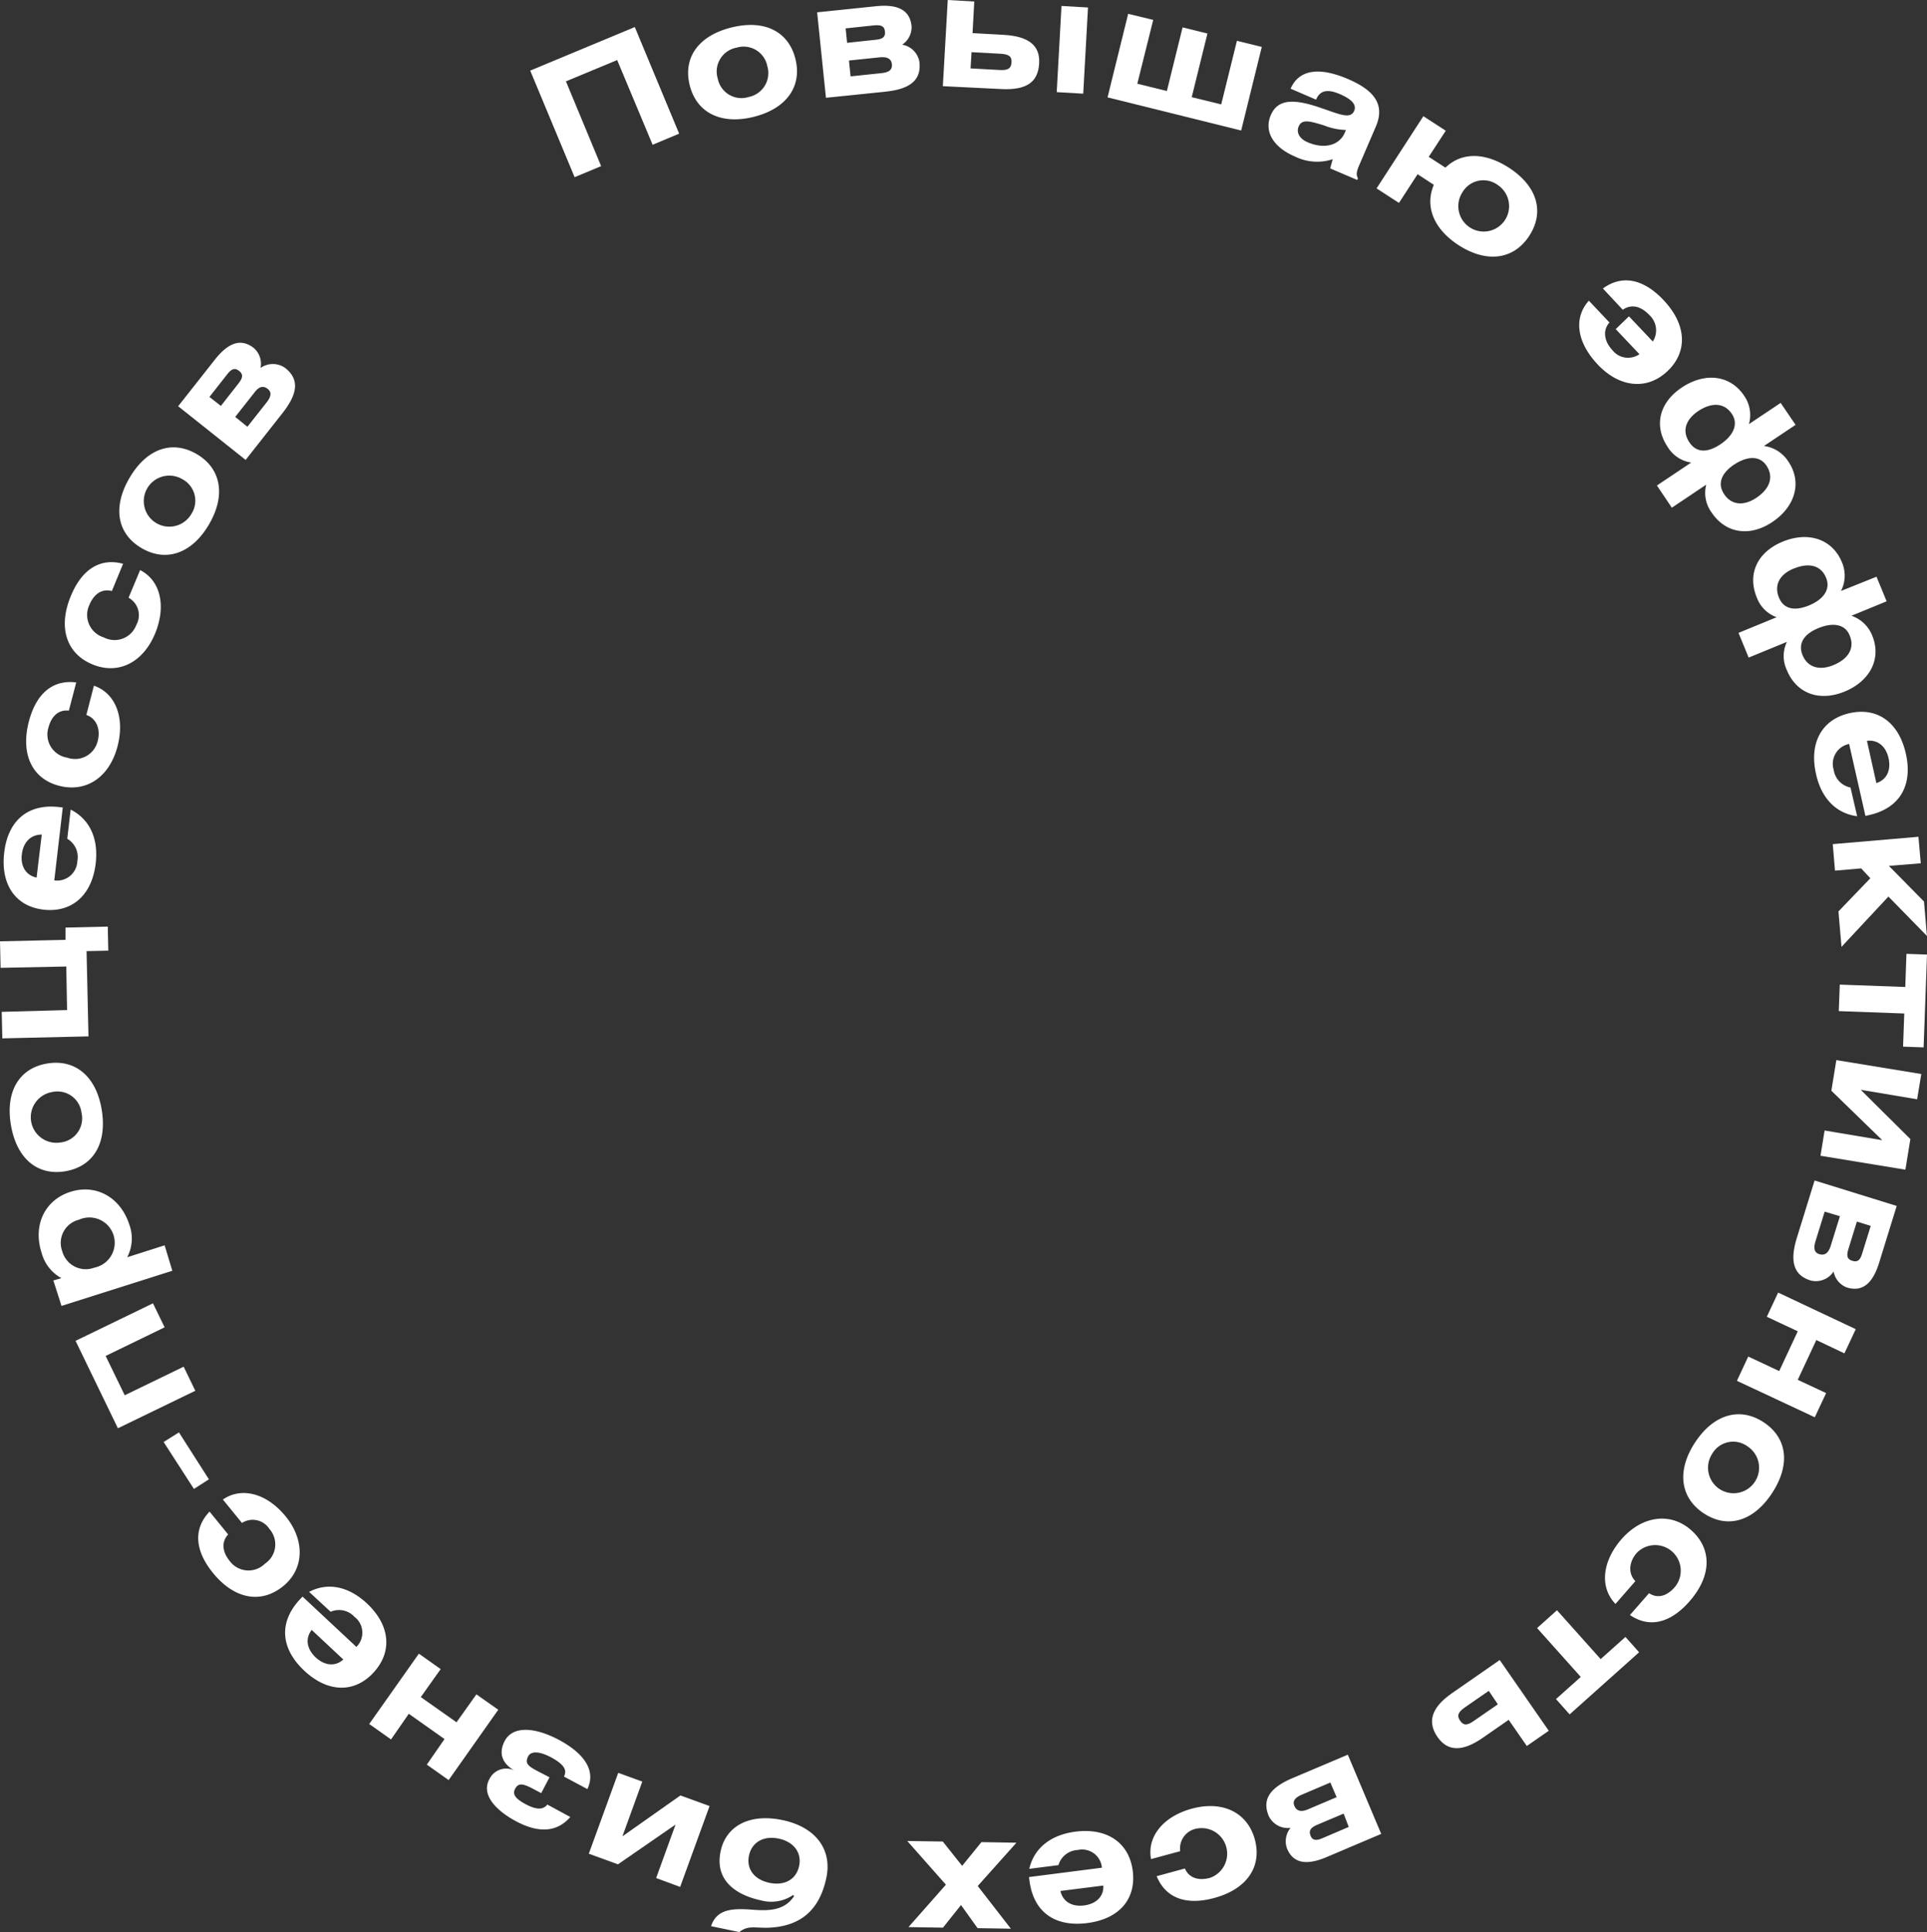 <?xml version="1.0" encoding="UTF-8"?> <svg xmlns="http://www.w3.org/2000/svg" viewBox="0 0 290.75 291.46"><rect x="0" y="0" width="290.75" height="291.46" fill="#333333" stroke="none"/> <defs> <style>.cls-1{fill:#fff;}</style> </defs> <title>Ресурс 1</title> <g id="Слой_2" data-name="Слой 2"> <g id="Слой_1-2" data-name="Слой 1"> <path class="cls-1" d="M95.78,4.08l6.69,16.08-4,1.68L93.12,9.06l-7.73,3.21L90.7,25.06l-4,1.67L80,10.65Z"></path> <path class="cls-1" d="M110.39,4.14c5-1.24,8.61.64,9.63,4.77s-1.35,7.49-6.31,8.72-8.63-.65-9.65-4.79S105.38,5.37,110.39,4.14ZM113,14.62A3.67,3.67,0,0,0,115.78,10a3.65,3.65,0,0,0-4.65-2.81,3.66,3.66,0,0,0-2.83,4.68A3.64,3.64,0,0,0,113,14.62Z"></path> <path class="cls-1" d="M123.29,1.86l8.87-.92c3-.31,5.11.37,5.38,3a3.17,3.17,0,0,1-1.42,2.8,3.17,3.17,0,0,1,2.61,2.64c.29,2.77-1.48,4.07-5.16,4.45l-8.95.92Zm4.52,4.6L132.13,6c1.1-.11,1.47-.46,1.39-1.25s-.54-1-1.56-.93l-4.37.46Zm.53,5.06,4.6-.48c1.2-.12,1.71-.51,1.63-1.33s-.66-1.18-1.85-1.06l-4.63.48Z"></path> <path class="cls-1" d="M146.74,5l4.74.26c3.79.22,5.46,1.65,5.31,4.29-.15,2.8-1.84,4.1-5.79,3.88L142.26,13,143,0l4,.23Zm-.3,5.32,4.41.24c1.32.08,1.72-.31,1.77-1.15S152.3,8.19,151,8.11l-4.41-.24Zm17,3.81-4-.23.72-13,4,.23Z"></path> <path class="cls-1" d="M171.6,12.63l4.46,1.1,2.37-9.6,3.75.93-2.37,9.6,4.45,1.09,2.37-9.59,3.75.92-3.11,12.61-20.16-5,3.11-12.6L174,3Z"></path> <path class="cls-1" d="M194.73,13.38c1.22-2.82,4.2-3.37,8.65-1.46,3.22,1.39,5.84,3.38,4.22,7.15L205.05,25c-.35.81-.47,1.39-.16,1.89l-.11.26L200.7,25.4l.38-1.38a7.57,7.57,0,0,1-5.72-.42c-3.38-1.45-4.63-3.87-3.62-6.23s3.31-2.52,7.23-1.2c3.17,1.07,4.78,1.87,5.35.55.39-.91-.34-1.74-2.17-2.53s-3-.57-3.58.84Zm5.07,5.55c-2.19-.68-3.36-1-3.85.14-.39.91.11,1.86,1.35,2.39,2.53,1.09,4.79.46,5.6-1.43l.18-.42A9.55,9.55,0,0,1,199.8,18.93Z"></path> <path class="cls-1" d="M215.57,23.66l2.52,1.63c2.37-2.3,5.86-2.38,9.56,0,4.33,2.8,5.41,6.7,3.1,10.27S224.39,39.75,220.1,37c-3.81-2.47-5.14-5.88-3.76-9.12l-2.45-1.6-2.81,4.33-3.38-2.19,7.06-10.89,3.38,2.19Zm5.06,5.39A3.83,3.83,0,1,0,226,27.92,3.66,3.66,0,0,0,220.63,29.05Z"></path> <path class="cls-1" d="M241.85,43.52c2.82-2.07,6.05-1.52,9.12,1.72,3.55,3.75,3.7,7.83.62,10.75s-7.24,2.48-10.52-1-3.6-7.13-1.34-9.63l3.11,3.29c-1.05,1.16-.82,2.83.45,4.18a3,3,0,0,0,4.07.6l-3.58-3.78,2-1.93,3.6,3.8a3.12,3.12,0,0,0-.53-4c-1.32-1.39-2.74-1.67-4-.79Z"></path> <path class="cls-1" d="M270.92,64.09l-4.77,3.19a5.16,5.16,0,0,1,3.69,2.36c2.11,3.15,1,6.8-2.4,9.09s-7.05,1.77-9.19-1.42a5,5,0,0,1-.81-4.2l-5.19,3.48L250,73.24l5.17-3.46a5,5,0,0,1-3.55-2.36c-2.14-3.2-1.26-6.73,2.19-9s7.24-1.87,9.35,1.28a5.06,5.06,0,0,1,.72,4.28l4.79-3.2ZM256.25,62c-1.92,1.29-2.49,3-1.37,4.7s2.84,1.57,4.72.31,2.77-3,1.7-4.58C260.1,60.65,258.14,60.75,256.25,62Zm5.4,8.08c-1.87,1.26-2.6,2.84-1.5,4.48s2.94,1.81,4.86.53,2.71-3.06,1.51-4.86C265.45,68.65,263.53,68.84,261.65,70.09Z"></path> <path class="cls-1" d="M284.66,90.71l-5.31,2.18a5.17,5.17,0,0,1,3.14,3c1.44,3.51-.37,6.87-4.16,8.43s-7.26.33-8.72-3.22a4.94,4.94,0,0,1,0-4.27l-5.77,2.37-1.53-3.73,5.75-2.36a5,5,0,0,1-3-3c-1.45-3.55.1-6.84,3.94-8.41s7.47-.39,8.91,3.11a5.07,5.07,0,0,1-.14,4.34L283.13,87Zm-14-4.95c-2.13.87-3,2.46-2.27,4.33s2.47,2.1,4.56,1.24,3.31-2.37,2.58-4.15C274.74,85.19,272.8,84.89,270.69,85.76Zm3.69,9c-2.09.85-3.12,2.26-2.37,4.08s2.53,2.37,4.66,1.49,3.27-2.46,2.45-4.45C278.39,94.09,276.47,93.89,274.38,94.75Z"></path> <path class="cls-1" d="M274,116.73c-1.06-4.71.91-8.22,5.08-9.15s7.41,1.36,8.48,6.12-.9,8.22-5.56,9.26l-.54.12L279,112.23a3.05,3.05,0,0,0-2.33,3.89,3.19,3.19,0,0,0,2.54,2.68l1,4.33C277.09,122.72,274.81,120.48,274,116.73Zm9.11,1.4c1.54-.49,2.25-1.92,1.84-3.75s-1.66-2.83-3.26-2.62Z"></path> <path class="cls-1" d="M285,130.62,290.3,136l.44,5.19-5.81-5.94-7.08,7.59-.46-5.35,4.81-5L280.82,131l-3.95.34-.34-4,12.93-1.11.35,4Z"></path> <path class="cls-1" d="M290.24,158l-3.1-.11.18-5-9.88-.36.15-4,9.88.36.18-5,3.1.11Z"></path> <path class="cls-1" d="M280.75,164.4l7.49,7.43-.75,4.62-12.81-2.1.62-3.81L284,172l-7.68-7.46.75-4.62,12.82,2.1-.63,3.81Z"></path> <path class="cls-1" d="M286.18,181.92l-2.64,8.53c-.89,2.89-2.34,4.55-4.88,3.77a3.16,3.16,0,0,1-2-2.41,3.2,3.2,0,0,1-3.46,1.36c-2.66-.82-3.16-3-2.07-6.49l2.66-8.6Zm-10.87.86-1.37,4.42c-.35,1.15-.19,1.78.59,2s1.34-.14,1.7-1.28l1.38-4.45Zm4.86,1.5-1.28,4.15c-.33,1.06-.15,1.54.61,1.77s1.16-.09,1.46-1.08l1.3-4.19Z"></path> <path class="cls-1" d="M274.05,202.15l-2.8,6,4.28,2-1.71,3.65-11.75-5.5,1.71-3.66,4.67,2.19,2.8-6-4.67-2.19,1.71-3.65L280,200.51l-1.71,3.65Z"></path> <path class="cls-1" d="M267.38,225.23c-2.83,4.32-6.75,5.4-10.3,3.07s-4.14-6.4-1.34-10.68,6.76-5.42,10.34-3.08S270.2,220.91,267.38,225.23Zm-9.05-5.91a3.85,3.85,0,1,0,5.33-1.14A3.66,3.66,0,0,0,258.33,219.32Z"></path> <path class="cls-1" d="M248.81,240.34c1.28.83,2.69.5,3.95-1a3.86,3.86,0,0,0-5.81-5.07c-1.21,1.4-1.3,3.14-.2,4.25l-3,3.44c-2.35-2.41-2.11-6.3.9-9.76s7.29-4.18,10.47-1.41,3.21,6.88-.19,10.76c-2.93,3.37-6.13,4.05-9,2.08Z"></path> <path class="cls-1" d="M236.83,258.62l-2.06-2.31,3.74-3.34-6.59-7.37,3-2.69,6.59,7.37,3.74-3.34,2.06,2.31Z"></path> <path class="cls-1" d="M227.63,259.44l-3.9,2.71c-3.11,2.16-5.32,2.06-6.83-.11s-1.07-4.37,2.18-6.62l7.2-5,7.4,10.67-3.31,2.3Zm-3-4.37L221,257.58c-1.09.76-1.17,1.31-.69,2s1,.79,2.1,0L226,257.1Z"></path> <path class="cls-1" d="M208.4,276.65l-8.22,3.49c-2.78,1.18-5,1.15-6-1.31a3.19,3.19,0,0,1,.54-3.09,3.2,3.2,0,0,1-3.28-1.77c-1.08-2.56.23-4.32,3.63-5.76l8.29-3.51Zm-7.67-7.75-4.26,1.81c-1.11.47-1.48,1-1.16,1.74s1,.95,2.07.48l4.29-1.82Zm2,4.69-4,1.69c-1,.43-1.27.88-1,1.61s.82.82,1.77.42l4-1.71Z"></path> <path class="cls-1" d="M178.78,281.87c.61,1.4,2,1.9,3.82,1.4a3.86,3.86,0,0,0-2-7.43,3.05,3.05,0,0,0-2.53,3.42l-4.4,1.19c-.62-3.31,1.75-6.41,6.17-7.61,4.61-1.25,8.38.56,9.49,4.64s-1.16,7.5-6.14,8.84c-4.31,1.17-7.34-.05-8.67-3.29Z"></path> <path class="cls-1" d="M162.27,276.31c4.78-.61,8.1,1.68,8.64,5.91s-2,7.26-6.87,7.88-8.1-1.65-8.71-6.39l-.07-.55,11-1.41a3,3,0,0,0-3.66-2.67,3.17,3.17,0,0,0-2.9,2.28l-4.4.56C156,278.86,158.46,276.8,162.27,276.31ZM160,285.26c.35,1.58,1.71,2.42,3.57,2.18s3-1.39,2.9-3Z"></path> <path class="cls-1" d="M147.5,290.87,145,287.38l-2.72,3.41-5.21-.08,5.65-6.4-5.83-6.59,5.36.08,2.92,3.67,2.91-3.58,5.28.09-5.84,6.53,5,6.44Z"></path> <path class="cls-1" d="M107.29,290.57c.89-2.73,3.49-2.7,6.45-2.47,2.32.16,4.64.11,6.07-2.06l-.13-.18a5.85,5.85,0,0,1-4.76.84c-4-.84-7.1-3.11-6.19-7.43.79-3.78,4.32-5.76,9.35-4.7s7.5,4.46,6.6,8.71-3.35,7.46-9.13,7.53c-1.77,0-2.77-.34-4,.65Zm13.28-9.08c.43-2-.8-3.65-3.08-4.13s-4.06.55-4.48,2.56.78,3.63,3.08,4.11S120.15,283.51,120.57,281.49Z"></path> <path class="cls-1" d="M101.93,275.24l-8.69,6-4.4-1.6,4.44-12.2,3.63,1.32-3,8.26,8.75-6.17,4.4,1.6-4.44,12.2L99,283.31Z"></path> <path class="cls-1" d="M86.05,274.1c-2,2.3-4.74,2.45-8.08.7-2.81-1.47-5.45-3.88-4.16-6.35a2.82,2.82,0,0,1,3.76-1.39v0c-1.93-1.12-2.32-2.7-1.42-4.43,1.16-2.21,4.31-2.18,8.06-.23,3.46,1.82,5.87,4.4,4.42,7.49L85.09,268c.52-1,0-1.86-2-2.93-1.64-.86-3-1-3.43-.06s-.12,1.35,1.46,2.17l1.79.93-1.25,2.39-1.36-.72c-1.49-.77-2.12-.81-2.59.09s.25,1.59,1.7,2.35c1.76.92,2.65.68,3.17,0Z"></path> <path class="cls-1" d="M67.07,262.34l-5.39-3.81L59,262.4l-3.29-2.33,7.49-10.61,3.29,2.33-3,4.22,5.39,3.8,3-4.21,3.3,2.32-7.49,10.61-3.29-2.33Z"></path> <path class="cls-1" d="M55.36,241.88c3.52,3.29,3.88,7.31,1,10.43s-6.89,3.05-10.45-.28-3.9-7.29-.64-10.78l.38-.4,8.12,7.59a3,3,0,0,0-.28-4.53,3.16,3.16,0,0,0-3.6-.77l-3.25-3C49.41,238.68,52.55,239.26,55.36,241.88Zm-8.33,4c-1,1.28-.76,2.86.6,4.14s3,1.4,4.17.32Z"></path> <path class="cls-1" d="M34.42,231.47c-1,1.12-.94,2.57.27,4.05a3.52,3.52,0,0,0,5.28.37,3.5,3.5,0,0,0,.69-5.23,3,3,0,0,0-4.15-.92l-2.88-3.53c2.77-1.92,6.57-1,9.46,2.53s2.9,7.89-.38,10.55-7.31,2-10.57-2c-2.82-3.46-2.94-6.73-.52-9.26Z"></path> <path class="cls-1" d="M24.69,217.53,27,216.08l4.52,7.08-2.26,1.45Z"></path> <path class="cls-1" d="M11.4,202.27l11.68-5.66,1.76,3.62-8.9,4.32,2.88,5.93,8.89-4.31,1.76,3.63-11.68,5.66Z"></path> <path class="cls-1" d="M9.26,192.81a6.19,6.19,0,0,1-3-3.87c-1.32-4.16.53-7.93,4.37-9.15s7.56.79,8.9,5a6.06,6.06,0,0,1-.34,4.87l5.65-1.8L26,191.7,9.28,197l-1.23-3.84Zm5-1.59A3.82,3.82,0,1,0,11.91,184a3.6,3.6,0,0,0-2.51,4.78A3.67,3.67,0,0,0,14.25,191.22Z"></path> <path class="cls-1" d="M1.64,169.67c-.84-5.1,1.31-8.55,5.5-9.24s7.38,1.91,8.21,7-1.3,8.56-5.51,9.26S2.49,174.76,1.64,169.67Zm10.66-1.78a3.65,3.65,0,0,0-4.44-3.15,3.85,3.85,0,0,0,1.28,7.6A3.65,3.65,0,0,0,12.3,167.89Z"></path> <path class="cls-1" d="M10.12,152.37,10,145.8.09,146,0,142l9.88-.22,0-1.85,6.38-.15.08,3.63-3.28.07.29,12.86-13,.3-.09-4Z"></path> <path class="cls-1" d="M14.44,130.23c-.55,4.79-3.57,7.46-7.81,7s-6.55-3.73-6-8.57,3.55-7.46,8.29-6.91l.55.06-1.28,11a3.05,3.05,0,0,0,3.48-2.91,3.19,3.19,0,0,0-1.52-3.37l.51-4.4C13.48,123.55,14.88,126.42,14.44,130.23ZM6.3,125.9c-1.62,0-2.76,1.09-3,2.94s.64,3.22,2.22,3.55Z"></path> <path class="cls-1" d="M10.39,107.2c-1.51-.17-2.62.76-3.1,2.62a3.53,3.53,0,0,0,2.84,4.47,3.51,3.51,0,0,0,4.62-2.55c.46-1.79-.24-3.38-1.72-3.89l1.14-4.41c3.18,1.09,4.71,4.68,3.57,9.12-1.2,4.63-4.64,7-8.73,6s-5.95-4.7-4.66-9.7c1.12-4.32,3.68-6.36,7.15-5.91Z"></path> <path class="cls-1" d="M16.88,89.16c-1.48-.38-2.7.39-3.43,2.17a3.54,3.54,0,0,0,2.2,4.82,3.51,3.51,0,0,0,4.93-1.9,3,3,0,0,0-1.18-4.08L21.14,86c3,1.52,4,5.29,2.28,9.53-1.81,4.41-5.55,6.31-9.46,4.7S8.71,94.7,10.68,89.93c1.69-4.13,4.51-5.8,7.89-4.88Z"></path> <path class="cls-1" d="M19.55,72.08c2.61-4.45,6.47-5.72,10.13-3.58s4.44,6.19,1.86,10.6-6.48,5.75-10.17,3.59S16.94,76.53,19.55,72.08Zm9.32,5.46a3.67,3.67,0,0,0-1.39-5.27,3.85,3.85,0,1,0,1.39,5.27Z"></path> <path class="cls-1" d="M26.88,61.28l5.52-7c1.87-2.38,3.82-3.42,5.91-1.77a3.17,3.17,0,0,1,1,3,3.2,3.2,0,0,1,3.72,0c2.19,1.72,1.88,3.9-.4,6.8l-5.57,7.07Zm6.45-.05L36,57.82c.68-.87.69-1.38.07-1.87s-1.12-.33-1.76.48l-2.71,3.45Zm4,3.15,2.87-3.64c.74-.94.82-1.59.17-2.09s-1.3-.36-2,.59l-2.88,3.65Z"></path> </g> </g> </svg> 